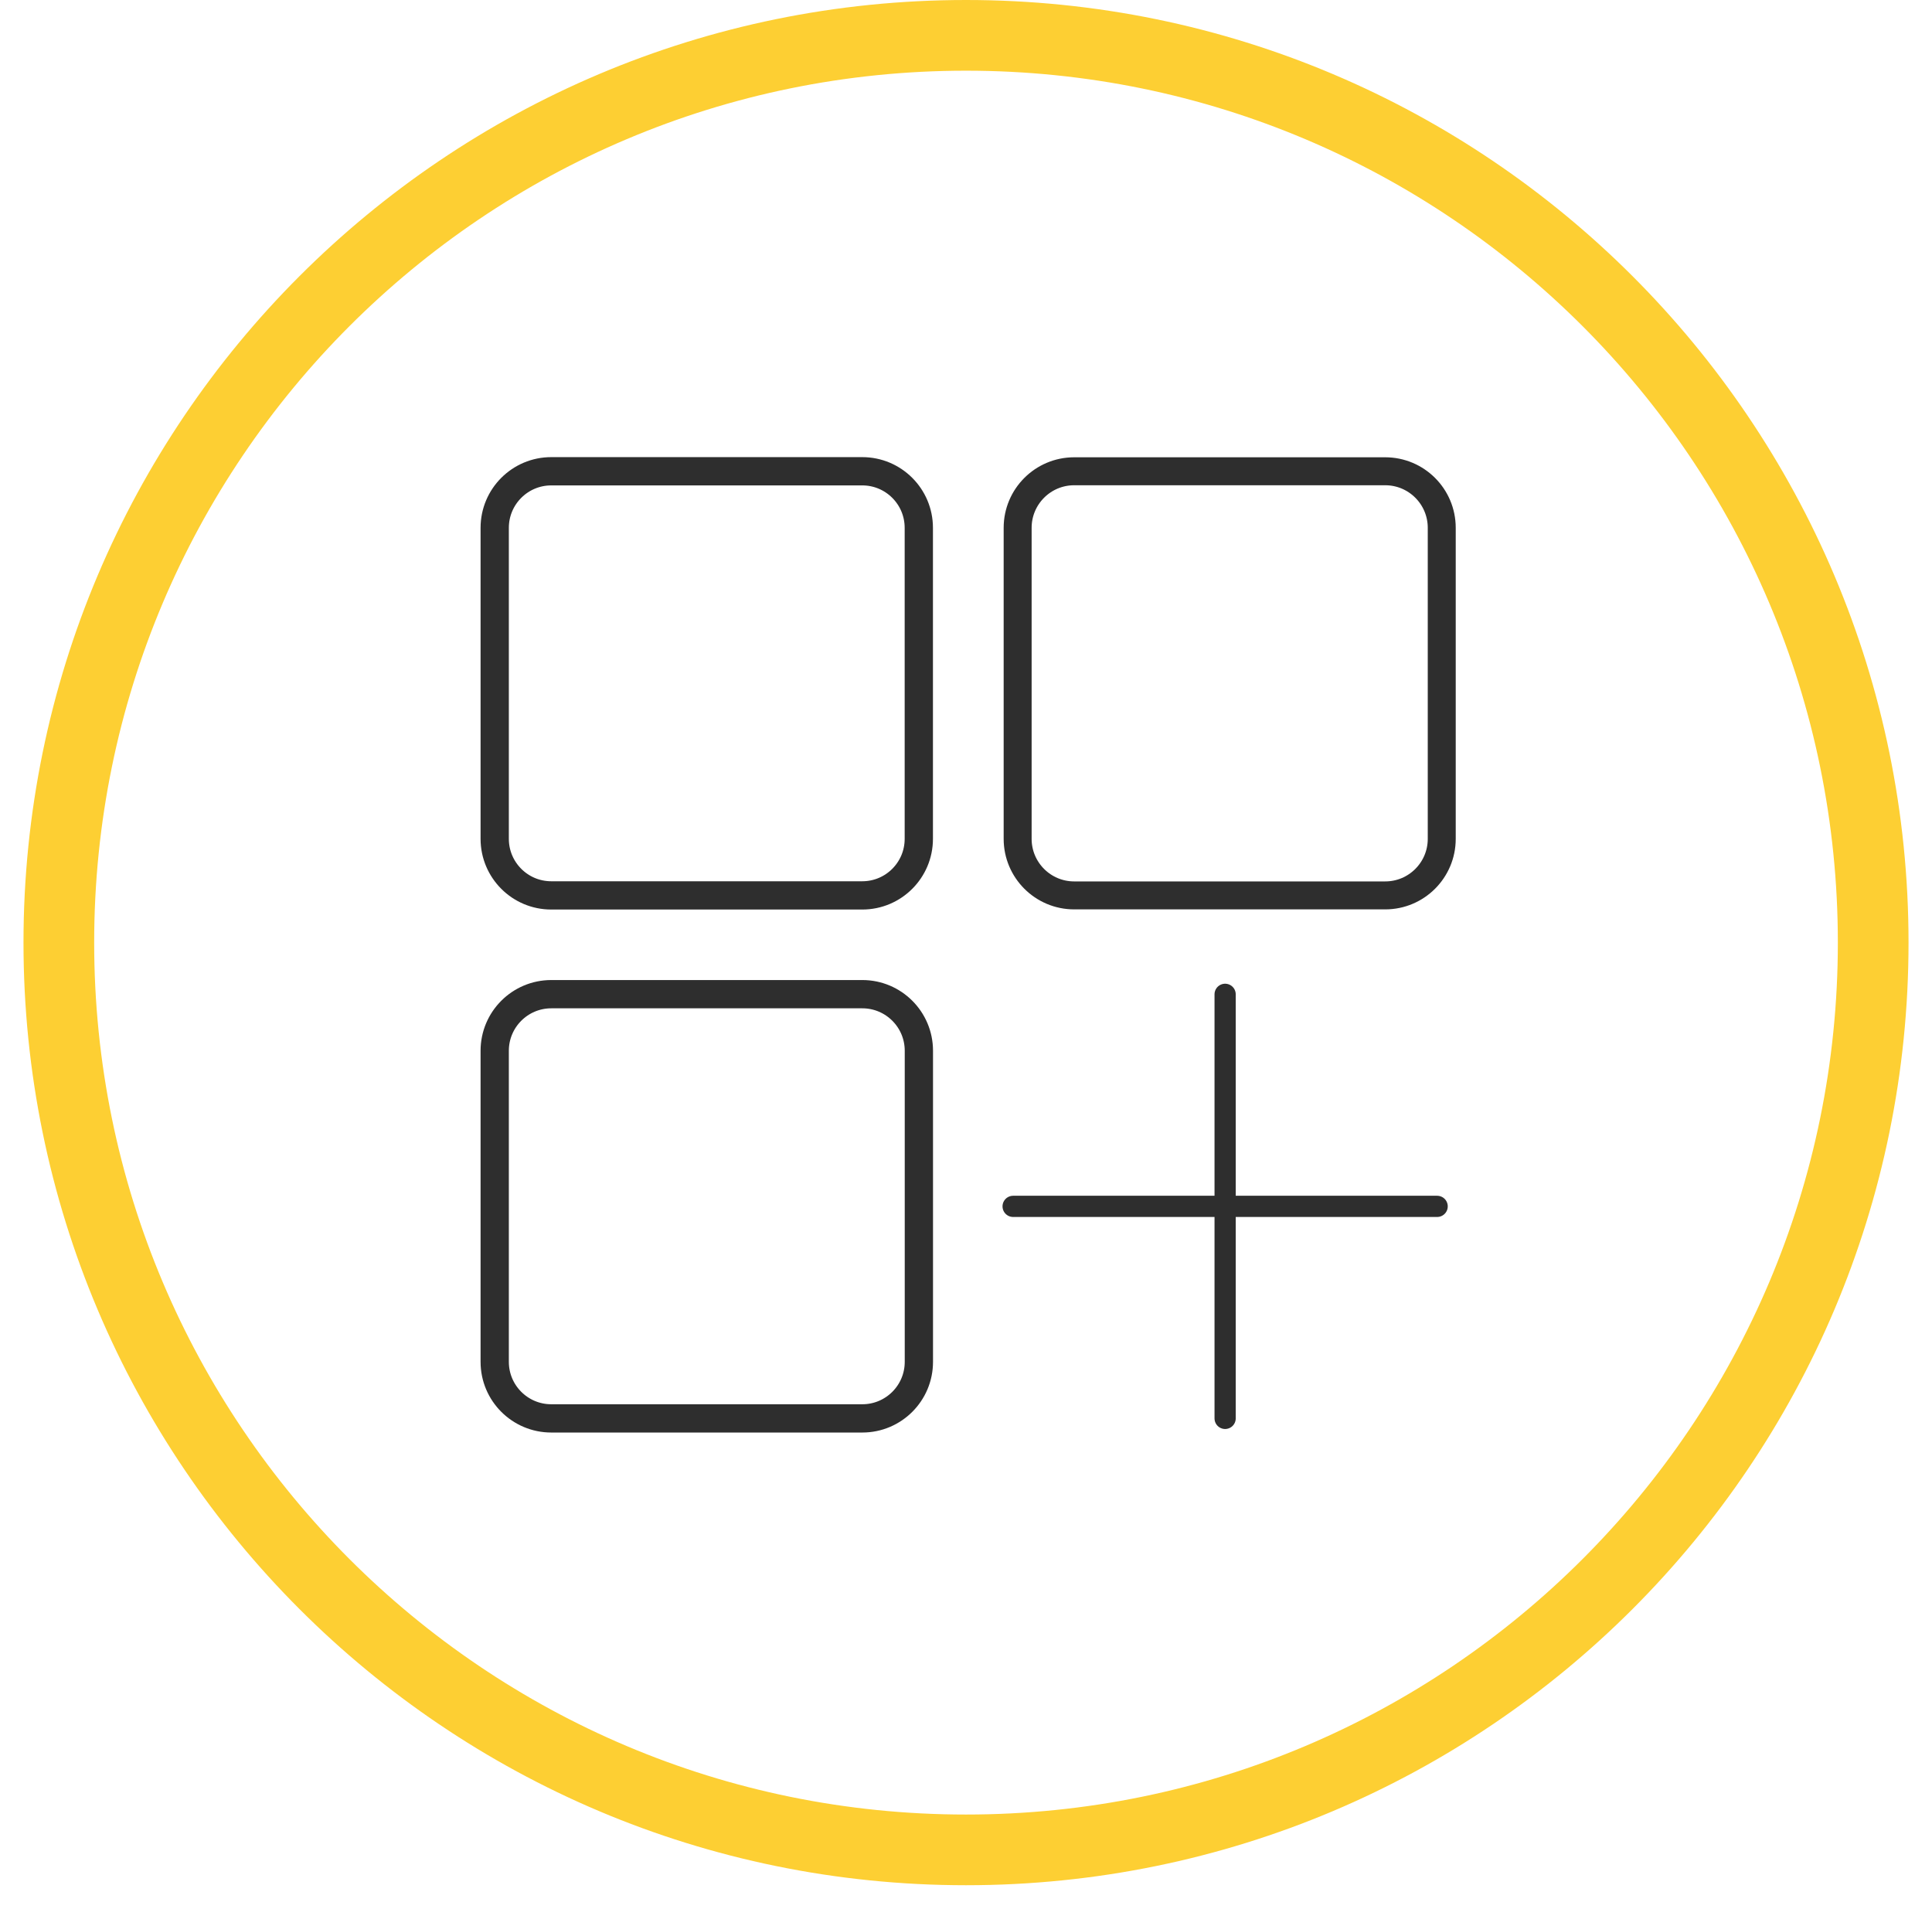 <svg width="82" height="81" viewBox="0 0 82 81" fill="none" xmlns="http://www.w3.org/2000/svg">
<path d="M79.504 40.003C79.504 61.268 62.265 78.507 41 78.507C19.736 78.507 2.497 61.268 2.497 40.003C2.497 18.738 19.736 1.5 41 1.5C62.265 1.5 79.504 18.738 79.504 40.003Z" stroke="#FDCF33" stroke-width="3"/>
<path d="M36.597 20H23.397C22.072 20 20.997 21.075 20.997 22.4V35.6C20.997 36.925 22.072 38 23.397 38H36.597C37.923 38 38.997 36.925 38.997 35.6V22.4C38.997 21.075 37.923 20 36.597 20Z" stroke="#2E2E2E" stroke-width="1.2" stroke-linecap="round" stroke-linejoin="round"/>
<path d="M58.792 20H45.592C44.267 20 43.192 21.075 43.192 22.4V35.6C43.192 36.925 44.267 38 45.592 38H58.792C60.118 38 61.192 36.925 61.192 35.6V22.4C61.192 21.075 60.118 20 58.792 20Z" stroke="#2E2E2E" stroke-width="1.187" stroke-linecap="round" stroke-linejoin="round"/>
<path d="M36.6 42.192H23.398C22.072 42.192 20.997 43.267 20.997 44.593V57.795C20.997 59.121 22.072 60.195 23.398 60.195H36.6C37.925 60.195 39 59.121 39 57.795V44.593C39 43.267 37.925 42.192 36.6 42.192Z" stroke="#2E2E2E" stroke-width="1.2" stroke-linecap="round" stroke-linejoin="round"/>
<path d="M51.998 42.198V60.195" stroke="#2E2E2E" stroke-width="0.9" stroke-linecap="round" stroke-linejoin="round"/>
<path d="M60.997 51.197H43" stroke="#2E2E2E" stroke-width="0.9" stroke-linecap="round" stroke-linejoin="round"/>
</svg>
